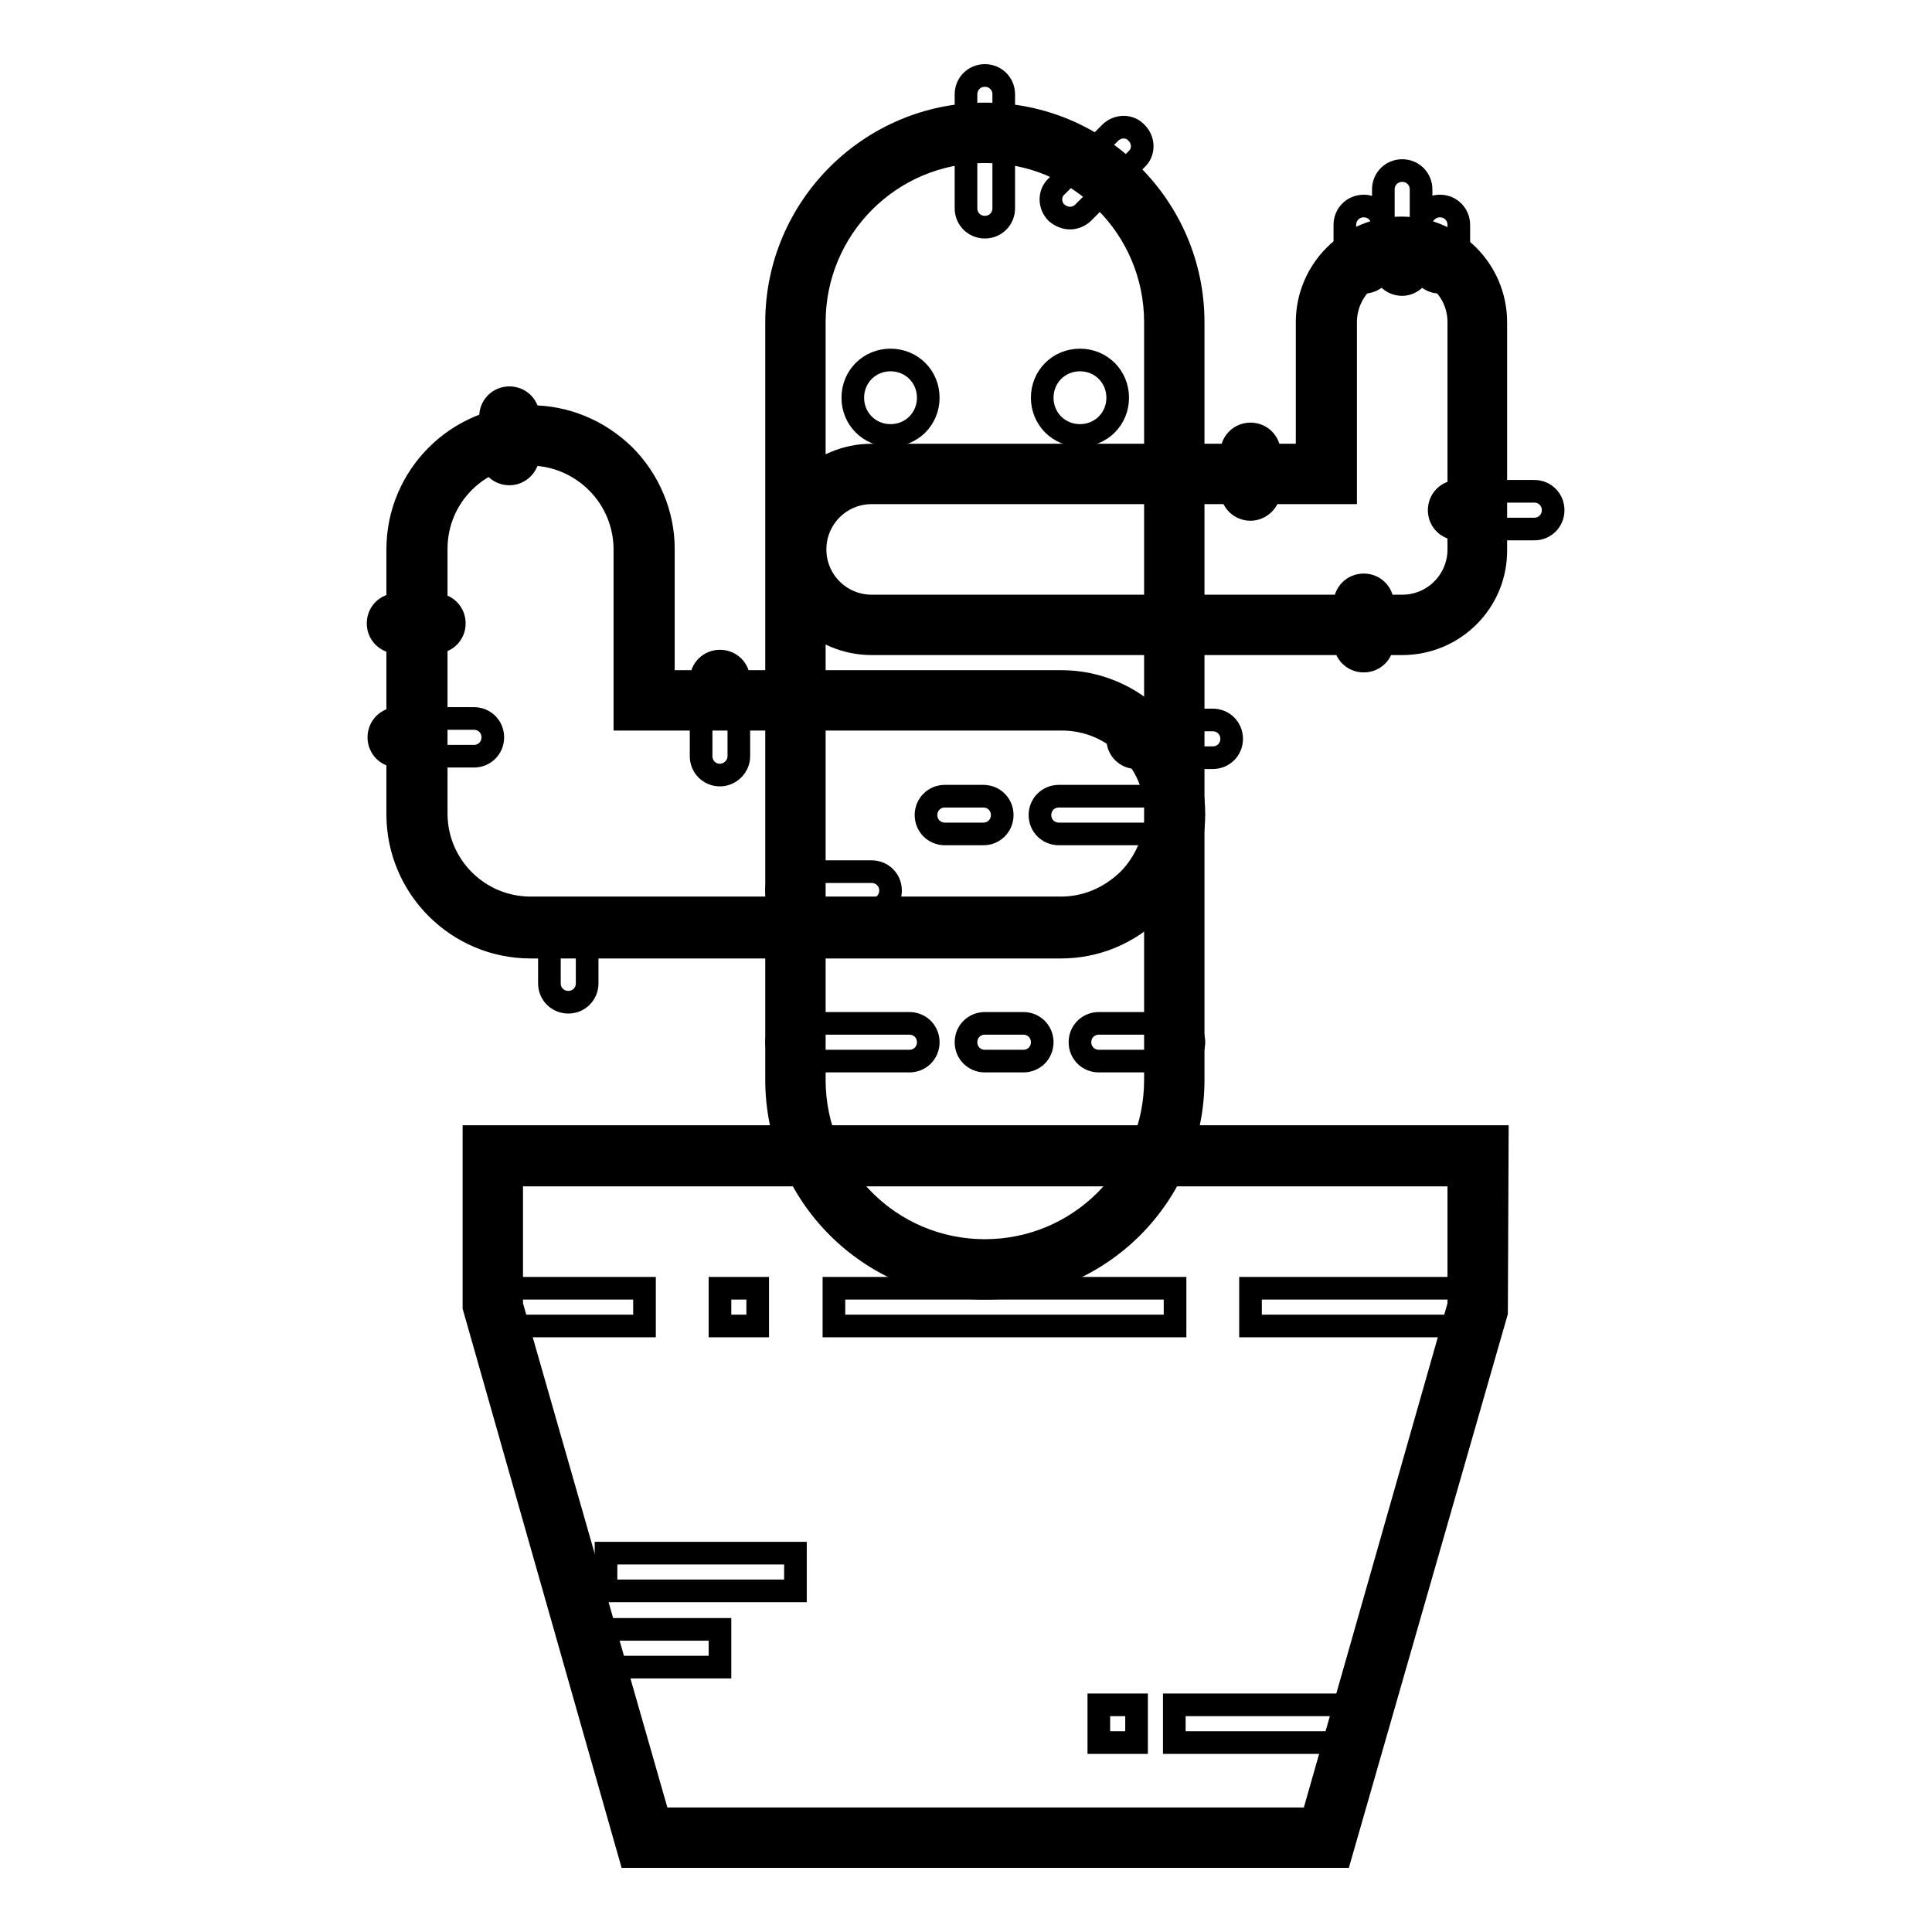 <?xml version="1.0" encoding="utf-8"?>
<!-- Svg Vector Icons : http://www.onlinewebfonts.com/icon -->
<!DOCTYPE svg PUBLIC "-//W3C//DTD SVG 1.1//EN" "http://www.w3.org/Graphics/SVG/1.1/DTD/svg11.dtd">
<svg version="1.1" xmlns="http://www.w3.org/2000/svg" xmlns:xlink="http://www.w3.org/1999/xlink" x="0px" y="0px" viewBox="0 0 256 256" enable-background="new 0 0 256 256" xml:space="preserve">
<g> <path stroke-width="3" fill-opacity="0" stroke="#000000"  d="M195.8,42.7v30.1c0,5.5-4.5,10-10,10h-70.3c-5.5,0-10-4.5-10-10c0-5.5,4.5-10,10-10h60.3V42.7 c0-5.5,4.5-10,10-10C191.3,32.6,195.8,37.1,195.8,42.7L195.8,42.7z"/> <path stroke-width="3" fill-opacity="0" stroke="#000000"  d="M185.8,85.3h-70.3c-6.9,0-12.5-5.6-12.5-12.5s5.6-12.5,12.5-12.5h57.7V42.7c0-6.9,5.6-12.5,12.5-12.5 c6.9,0,12.5,5.6,12.5,12.5v30.1C198.3,79.7,192.7,85.3,185.8,85.3z M115.5,65.3c-4.2,0-7.5,3.4-7.5,7.5c0,4.2,3.4,7.5,7.5,7.5h70.3 c4.2,0,7.5-3.4,7.5-7.5V42.7c0-4.2-3.4-7.5-7.5-7.5c-4.2,0-7.5,3.4-7.5,7.5v22.6H115.5z"/> <path stroke-width="3" fill-opacity="0" stroke="#000000"  d="M155.6,108c0,4.1-1.7,7.9-4.4,10.6c-2.8,2.7-6.5,4.4-10.6,4.4H70.3c-8.3,0-15.1-6.8-15.1-15.1V72.8 c0-8.3,6.8-15.1,15.1-15.1c4.2,0,7.9,1.7,10.6,4.4c2.7,2.7,4.4,6.5,4.4,10.6v20.1h55.2C148.9,92.9,155.6,99.7,155.6,108L155.6,108z "/> <path stroke-width="3" fill-opacity="0" stroke="#000000"  d="M140.6,125.5H70.3c-9.7,0-17.6-7.9-17.6-17.6V72.8c0-9.7,7.9-17.6,17.6-17.6c4.6,0,9,1.8,12.4,5.1 c3.3,3.3,5.2,7.8,5.2,12.4v17.6h52.7c9.7,0,17.6,7.9,17.6,17.6c0,4.6-1.9,9.2-5.2,12.4C149.6,123.7,145.2,125.5,140.6,125.5z  M70.3,60.2c-6.9,0-12.5,5.6-12.5,12.5v35.1c0,6.9,5.6,12.5,12.5,12.5h70.3c3.3,0,6.4-1.3,8.9-3.7c2.3-2.3,3.7-5.6,3.7-8.8 c0-6.9-5.6-12.5-12.5-12.5H82.8V72.8c0-3.3-1.3-6.5-3.7-8.9C76.8,61.6,73.6,60.2,70.3,60.2L70.3,60.2z"/> <path stroke-width="3" fill-opacity="0" stroke="#000000"  d="M130.5,168.2c-13.8,0-25.1-11.3-25.1-25.1V42.7c0-13.8,11.3-25.1,25.1-25.1c13.8,0,25.1,11.3,25.1,25.1 v100.4C155.6,156.9,144.3,168.2,130.5,168.2z"/> <path stroke-width="3" fill-opacity="0" stroke="#000000"  d="M130.5,170.7c-15.2,0-27.6-12.4-27.6-27.6V42.7c0-15.2,12.4-27.6,27.6-27.6c15.2,0,27.6,12.4,27.6,27.6 v100.4C158.1,158.3,145.8,170.7,130.5,170.7z M130.5,20.1c-12.5,0-22.6,10.1-22.6,22.6v100.4c0,12.5,10.1,22.6,22.6,22.6 c12.5,0,22.6-10.1,22.6-22.6V42.7C153.1,30.2,143,20.1,130.5,20.1z"/> <path stroke-width="3" fill-opacity="0" stroke="#000000"  d="M195.8,153.1v20.1l-20.1,70.3H85.3l-20.1-70.3v-20.1H195.8z"/> <path stroke-width="3" fill-opacity="0" stroke="#000000"  d="M177.6,246H83.5l-20.7-72.8v-22.6h135.6l-0.1,23.3L177.6,246z M87.3,241h86.6l19.4-68.1v-17.2H67.8v17.2 L87.3,241z"/> <path stroke-width="3" fill-opacity="0" stroke="#000000"  d="M65.3,170.7h20.1v5H65.3V170.7z M80.3,215.9h15.1v5H80.3V215.9z M80.3,205.8h25.1v5H80.3V205.8z  M155.6,225.9h25.1v5h-25.1V225.9z M145.6,225.9h5v5h-5V225.9z M95.4,170.7h5v5h-5V170.7z M110.5,170.7h45.2v5h-45.2V170.7z  M165.7,170.7h30.1v5h-30.1V170.7z"/> <path stroke-width="3" fill-opacity="0" stroke="#000000"  d="M113,52.7c0,2.8,2.2,5,5,5s5-2.2,5-5s-2.2-5-5-5S113,49.9,113,52.7z"/> <path stroke-width="3" fill-opacity="0" stroke="#000000"  d="M138.1,52.7c0,2.8,2.2,5,5,5s5-2.2,5-5s-2.2-5-5-5S138.1,49.9,138.1,52.7z"/> <path stroke-width="3" fill-opacity="0" stroke="#000000"  d="M130.5,30.1c-1.4,0-2.5-1.1-2.5-2.5V12.5c0-1.4,1.1-2.5,2.5-2.5c1.4,0,2.5,1.1,2.5,2.5v15.1 C133,29,131.9,30.1,130.5,30.1z M160.7,100.4h-10.1c-1.4,0-2.5-1.1-2.5-2.5c0-1.4,1.1-2.5,2.5-2.5h10.1c1.4,0,2.5,1.1,2.5,2.5 C163.2,99.3,162.1,100.4,160.7,100.4z M115.5,120.5h-10.1c-1.4,0-2.5-1.1-2.5-2.5s1.1-2.5,2.5-2.5h10.1c1.4,0,2.5,1.1,2.5,2.5 S116.9,120.5,115.5,120.5z M155.7,140.6h-10.1c-1.4,0-2.5-1.1-2.5-2.5c0-1.4,1.1-2.5,2.5-2.5h10.1c1.4,0,2.5,1.1,2.5,2.5 C158.2,139.5,157.1,140.6,155.7,140.6z M135.6,140.6h-5.1c-1.4,0-2.5-1.1-2.5-2.5c0-1.4,1.1-2.5,2.5-2.5h5.1c1.4,0,2.5,1.1,2.5,2.5 C138.1,139.5,137,140.6,135.6,140.6z M120.5,140.6h-15.1c-1.4,0-2.5-1.1-2.5-2.5c0-1.4,1.1-2.5,2.5-2.5h15.1c1.4,0,2.5,1.1,2.5,2.5 C123,139.5,121.9,140.6,120.5,140.6z M165.7,67.5c-1.4,0-2.5-1.1-2.5-2.5V60c0-1.4,1.1-2.5,2.5-2.5s2.5,1.1,2.5,2.5V65 C168.2,66.4,167,67.5,165.7,67.5z"/> <path stroke-width="3" fill-opacity="0" stroke="#000000"  d="M180.7,37.4c-1.4,0-2.5-1.1-2.5-2.5v-5.1c0-1.4,1.1-2.5,2.5-2.5c1.4,0,2.5,1.1,2.5,2.5v5.1 C183.2,36.3,182.1,37.4,180.7,37.4z"/> <path stroke-width="3" fill-opacity="0" stroke="#000000"  d="M190.8,37.4c-1.4,0-2.5-1.1-2.5-2.5v-5.1c0-1.4,1.1-2.5,2.5-2.5c1.4,0,2.5,1.1,2.5,2.5v5.1 C193.3,36.3,192.2,37.4,190.8,37.4z"/> <path stroke-width="3" fill-opacity="0" stroke="#000000"  d="M67.5,62.8c-1.4,0-2.5-1.1-2.5-2.5v-5.1c0-1.4,1.1-2.5,2.5-2.5s2.5,1.1,2.5,2.5v5.1 C70,61.6,68.9,62.8,67.5,62.8z"/> <path stroke-width="3" fill-opacity="0" stroke="#000000"  d="M185.8,37.7c-1.4,0-2.5-1.1-2.5-2.5V25.1c0-1.4,1.1-2.5,2.5-2.5c1.4,0,2.5,1.1,2.5,2.5v10.1 C188.3,36.5,187.1,37.7,185.8,37.7z"/> <path stroke-width="3" fill-opacity="0" stroke="#000000"  d="M180.7,87.6c-1.4,0-2.5-1.1-2.5-2.5v-5.1c0-1.4,1.1-2.5,2.5-2.5c1.4,0,2.5,1.1,2.5,2.5v5.1 C183.2,86.5,182.1,87.6,180.7,87.6z"/> <path stroke-width="3" fill-opacity="0" stroke="#000000"  d="M57.7,85.1h-5.1c-1.4,0-2.5-1.1-2.5-2.5c0-1.4,1.1-2.5,2.5-2.5h5.1c1.4,0,2.5,1.1,2.5,2.5 C60.2,84,59.1,85.1,57.7,85.1z"/> <path stroke-width="3" fill-opacity="0" stroke="#000000"  d="M62.8,100.2H52.7c-1.4,0-2.5-1.1-2.5-2.5s1.1-2.5,2.5-2.5h10.1c1.4,0,2.5,1.1,2.5,2.5 S64.2,100.2,62.8,100.2z"/> <path stroke-width="3" fill-opacity="0" stroke="#000000"  d="M75.3,132.8c-1.4,0-2.5-1.1-2.5-2.5v-5.1c0-1.4,1.1-2.5,2.5-2.5s2.5,1.1,2.5,2.5v5.1 C77.8,131.7,76.7,132.8,75.3,132.8z"/> <path stroke-width="3" fill-opacity="0" stroke="#000000"  d="M95.4,102.7c-1.4,0-2.5-1.1-2.5-2.5V90.1c0-1.4,1.1-2.5,2.5-2.5s2.5,1.1,2.5,2.5v10.1 C97.9,101.6,96.7,102.7,95.4,102.7z"/> <path stroke-width="3" fill-opacity="0" stroke="#000000"  d="M203.3,70.1h-10.1c-1.4,0-2.5-1.1-2.5-2.5s1.1-2.5,2.5-2.5h10.1c1.4,0,2.5,1.1,2.5,2.5 S204.7,70.1,203.3,70.1z"/> <path stroke-width="3" fill-opacity="0" stroke="#000000"  d="M155.4,110.5h-15.1c-1.4,0-2.5-1.1-2.5-2.5s1.1-2.5,2.5-2.5h15.1c1.4,0,2.5,1.1,2.5,2.5 S156.8,110.5,155.4,110.5z"/> <path stroke-width="3" fill-opacity="0" stroke="#000000"  d="M130.3,110.5h-5.1c-1.4,0-2.5-1.1-2.5-2.5s1.1-2.5,2.5-2.5h5.1c1.4,0,2.5,1.1,2.5,2.5 S131.7,110.5,130.3,110.5z"/> <path stroke-width="3" fill-opacity="0" stroke="#000000"  d="M141.8,28.9c-0.7,0-1.3-0.3-1.8-0.7c-1-1-1-2.6,0-3.5l7.1-7.1c1-1,2.6-1,3.5,0c1,1,1,2.6,0,3.5l-7.1,7.1 C143.1,28.6,142.4,28.9,141.8,28.9z"/></g>
</svg>